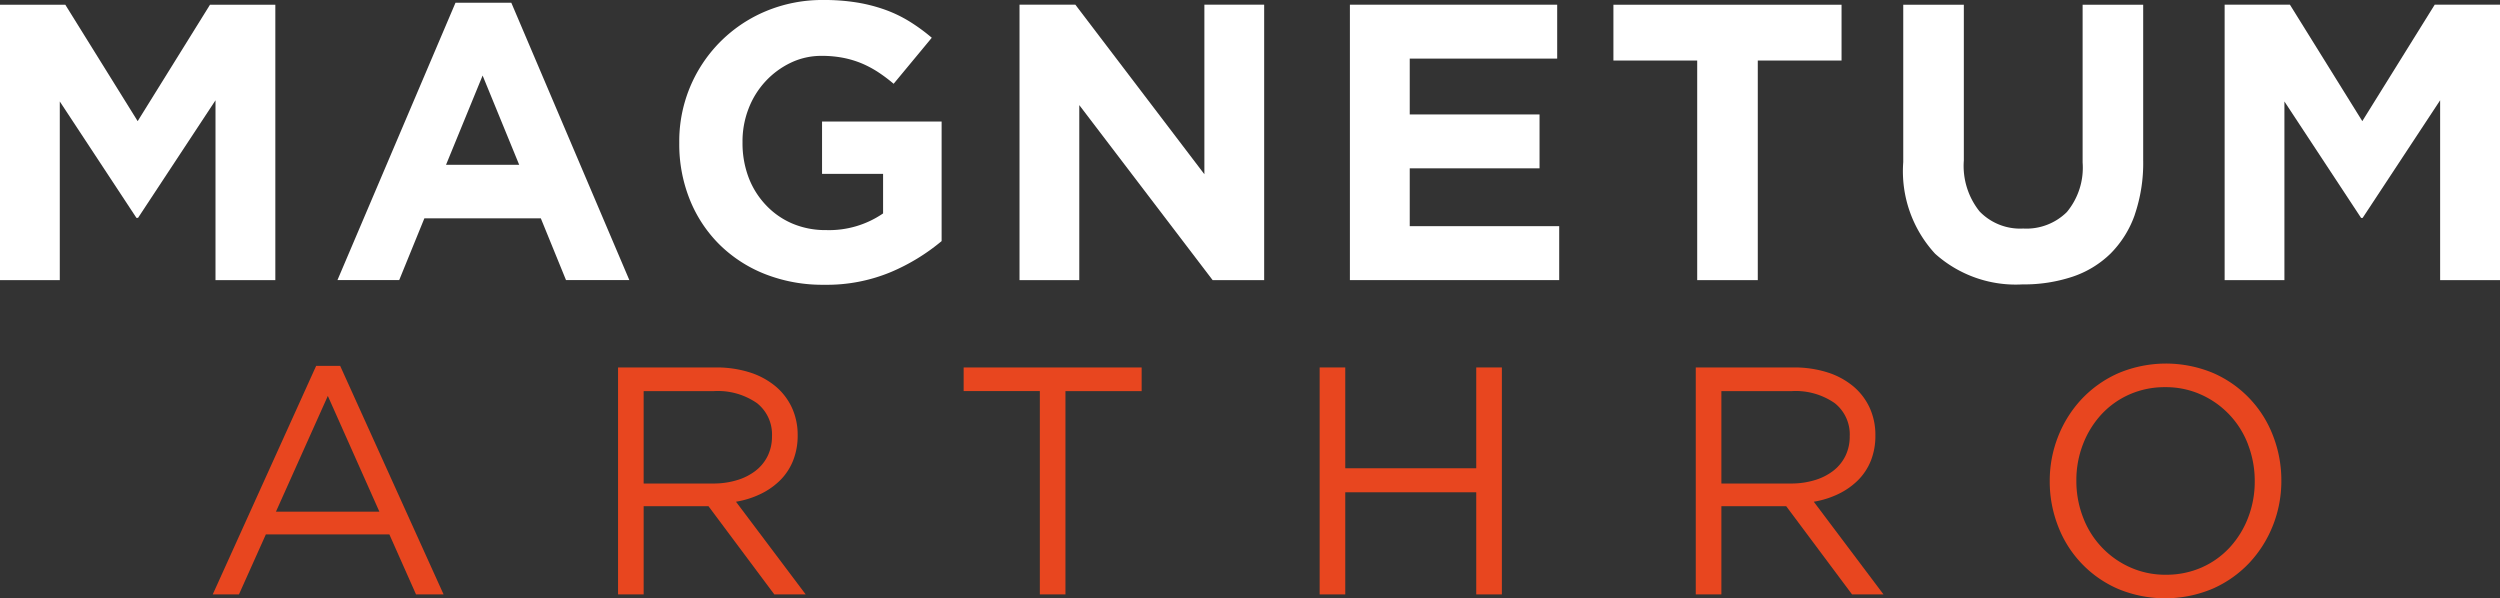 <svg xmlns="http://www.w3.org/2000/svg" xmlns:xlink="http://www.w3.org/1999/xlink" width="150" height="35.898" viewBox="0 0 150 35.898">
  <rect x="0" y="0" width="150" height="35.898" fill="#333333" stroke="none"/>
  <defs>
    <clipPath id="clip-path">
      <rect id="Rectangle_2" data-name="Rectangle 2" width="150" height="35.898" fill="none"/>
    </clipPath>
  </defs>
  <g id="logo" transform="translate(0 0)">
    <path id="Path_1" data-name="Path 1" d="M12.6.477,8.26,7.463,3.918.477H0V17H3.587V6.282l4.6,6.986h.094l4.649-7.056V17H16.52V.477Z" transform="translate(0 -0.194)" fill="#fff"/>
    <path id="Path_2" data-name="Path 2" d="M42.836,4.645,45.03,10H40.641ZM41.208.279,34.127,16.917h3.705l1.51-3.706h6.986l1.511,3.706h3.8L44.558.279Z" transform="translate(-13.879 -0.113)" fill="#fff"/>
    <g id="Group_2" data-name="Group 2" transform="translate(0 0)">
      <g id="Group_1" data-name="Group 1" clip-path="url(#clip-path)">
        <path id="Path_3" data-name="Path 3" d="M81.4,16.319a9.982,9.982,0,0,1-4.023.767,9.42,9.42,0,0,1-3.528-.637,8.126,8.126,0,0,1-2.738-1.77,7.986,7.986,0,0,1-1.782-2.69,8.888,8.888,0,0,1-.637-3.4V8.543A8.444,8.444,0,0,1,73.884.673,8.767,8.767,0,0,1,77.353,0a12.2,12.2,0,0,1,2.018.153A9.658,9.658,0,0,1,81.059.59a7.881,7.881,0,0,1,1.463.708,10.991,10.991,0,0,1,1.321.967L81.554,5.027a9.412,9.412,0,0,0-.944-.708,6.325,6.325,0,0,0-.979-.519,5.847,5.847,0,0,0-1.1-.33,6.661,6.661,0,0,0-1.3-.118,4.224,4.224,0,0,0-1.853.414,5.008,5.008,0,0,0-1.51,1.112,5.09,5.09,0,0,0-1.015,1.632,5.422,5.422,0,0,0-.366,2v.047a5.812,5.812,0,0,0,.366,2.093A4.958,4.958,0,0,0,73.9,12.315a4.7,4.7,0,0,0,1.581,1.1,5.054,5.054,0,0,0,2.018.39,5.722,5.722,0,0,0,3.422-1V10.431H77.259V7.292h7.174v7.174A12.065,12.065,0,0,1,81.4,16.319" transform="translate(-27.936 0)" fill="#fff"/>
        <path id="Path_4" data-name="Path 4" d="M114.686,17l-8-10.5V17H103.1V.476h3.351l7.741,10.172V.476h3.587V17Z" transform="translate(-41.929 -0.194)" fill="#fff"/>
        <path id="Path_5" data-name="Path 5" d="M136.51,17V.476h12.437V3.71H140.1V7.061h7.788v3.233H140.1v3.47h8.968V17Z" transform="translate(-55.516 -0.194)" fill="#fff"/>
        <path id="Path_6" data-name="Path 6" d="M171.822,3.828V17h-3.635V3.828h-5.027V.477h13.688V3.828Z" transform="translate(-66.355 -0.194)" fill="#fff"/>
        <path id="Path_7" data-name="Path 7" d="M206.363,13.08a6.2,6.2,0,0,1-1.451,2.325,5.948,5.948,0,0,1-2.289,1.393,9.235,9.235,0,0,1-3,.46,7.238,7.238,0,0,1-5.24-1.84,7.3,7.3,0,0,1-1.912-5.5V.477h3.635V9.823a4.372,4.372,0,0,0,.944,3.056,3.379,3.379,0,0,0,2.619,1.027,3.447,3.447,0,0,0,2.62-.991,4.169,4.169,0,0,0,.944-2.974V.477h3.634V9.8a9.58,9.58,0,0,1-.507,3.28" transform="translate(-78.276 -0.194)" fill="#fff"/>
        <path id="Path_8" data-name="Path 8" d="M237.9,17V6.211l-4.649,7.057h-.094l-4.6-6.986V17h-3.587V.476h3.918l4.342,6.986L237.574.476h3.918V17Z" transform="translate(-91.492 -0.194)" fill="#fff"/>
        <path id="Path_9" data-name="Path 9" d="M35.364,50.71H33.711l-1.6-3.6H24.7l-1.614,3.6H21.513l6.206-13.715h1.439ZM28.419,38.8l-3.113,6.945h6.206Z" transform="translate(-8.749 -15.045)" fill="#e8461f"/>
        <path id="Path_10" data-name="Path 10" d="M71.875,50.776l-3.949-5.291h-3.89v5.291H62.5V37.159h5.855a6.605,6.605,0,0,1,2.033.292,4.585,4.585,0,0,1,1.546.827,3.689,3.689,0,0,1,.993,1.285,3.889,3.889,0,0,1,.35,1.664A4.046,4.046,0,0,1,73,42.755a3.5,3.5,0,0,1-.768,1.168,4.329,4.329,0,0,1-1.177.827,5.465,5.465,0,0,1-1.479.466l4.182,5.56ZM70.822,39.291a4.108,4.108,0,0,0-2.574-.712H64.036v5.544h4.193a4.827,4.827,0,0,0,1.4-.2,3.42,3.42,0,0,0,1.112-.557,2.537,2.537,0,0,0,.732-.888,2.634,2.634,0,0,0,.263-1.191,2.39,2.39,0,0,0-.917-2" transform="translate(-25.417 -15.112)" fill="#e8461f"/>
        <path id="Path_11" data-name="Path 11" d="M103.559,50.777h-1.537v-12.2H97.451V37.16h10.68v1.42h-4.572Z" transform="translate(-39.632 -15.112)" fill="#e8461f"/>
        <path id="Path_12" data-name="Path 12" d="M134.989,44.649v6.128h-1.537V37.159h1.537v6.049h7.859V37.159h1.537V50.777h-1.537V44.649Z" transform="translate(-54.273 -15.112)" fill="#e8461f"/>
        <path id="Path_13" data-name="Path 13" d="M180.862,50.776l-3.949-5.291h-3.89v5.291h-1.537V37.159h5.855a6.6,6.6,0,0,1,2.033.292,4.593,4.593,0,0,1,1.547.827,3.7,3.7,0,0,1,.992,1.285,3.889,3.889,0,0,1,.35,1.664,4.034,4.034,0,0,1-.272,1.528,3.49,3.49,0,0,1-.768,1.168,4.33,4.33,0,0,1-1.177.827,5.458,5.458,0,0,1-1.479.466l4.183,5.56ZM179.81,39.291a4.111,4.111,0,0,0-2.574-.712h-4.213v5.544h4.193a4.825,4.825,0,0,0,1.4-.2,3.413,3.413,0,0,0,1.112-.557,2.539,2.539,0,0,0,.732-.888,2.642,2.642,0,0,0,.263-1.191,2.391,2.391,0,0,0-.917-2" transform="translate(-69.74 -15.112)" fill="#e8461f"/>
        <path id="Path_14" data-name="Path 14" d="M220.675,46.483a7.059,7.059,0,0,1-1.42,2.247,6.754,6.754,0,0,1-2.2,1.546,7.345,7.345,0,0,1-5.67.01,6.694,6.694,0,0,1-3.6-3.765,7.36,7.36,0,0,1-.5-2.694,7.231,7.231,0,0,1,.506-2.694,7.049,7.049,0,0,1,1.42-2.247,6.777,6.777,0,0,1,2.2-1.546,7.353,7.353,0,0,1,5.671-.01,6.7,6.7,0,0,1,3.6,3.765,7.353,7.353,0,0,1,.5,2.694,7.25,7.25,0,0,1-.506,2.694m-1.489-4.854a5.337,5.337,0,0,0-2.821-3,5.122,5.122,0,0,0-2.15-.447,5.212,5.212,0,0,0-2.15.438,5.074,5.074,0,0,0-1.683,1.2,5.6,5.6,0,0,0-1.1,1.78,5.941,5.941,0,0,0-.4,2.189,6.017,6.017,0,0,0,.4,2.2,5.337,5.337,0,0,0,2.82,3,5.132,5.132,0,0,0,2.15.447,5.234,5.234,0,0,0,2.15-.437,5.075,5.075,0,0,0,1.682-1.2,5.589,5.589,0,0,0,1.1-1.78,5.971,5.971,0,0,0,.4-2.189,6.043,6.043,0,0,0-.4-2.2" transform="translate(-84.301 -14.952)" fill="#e8461f"/>
      </g>
    </g>
  </g>
</svg>
